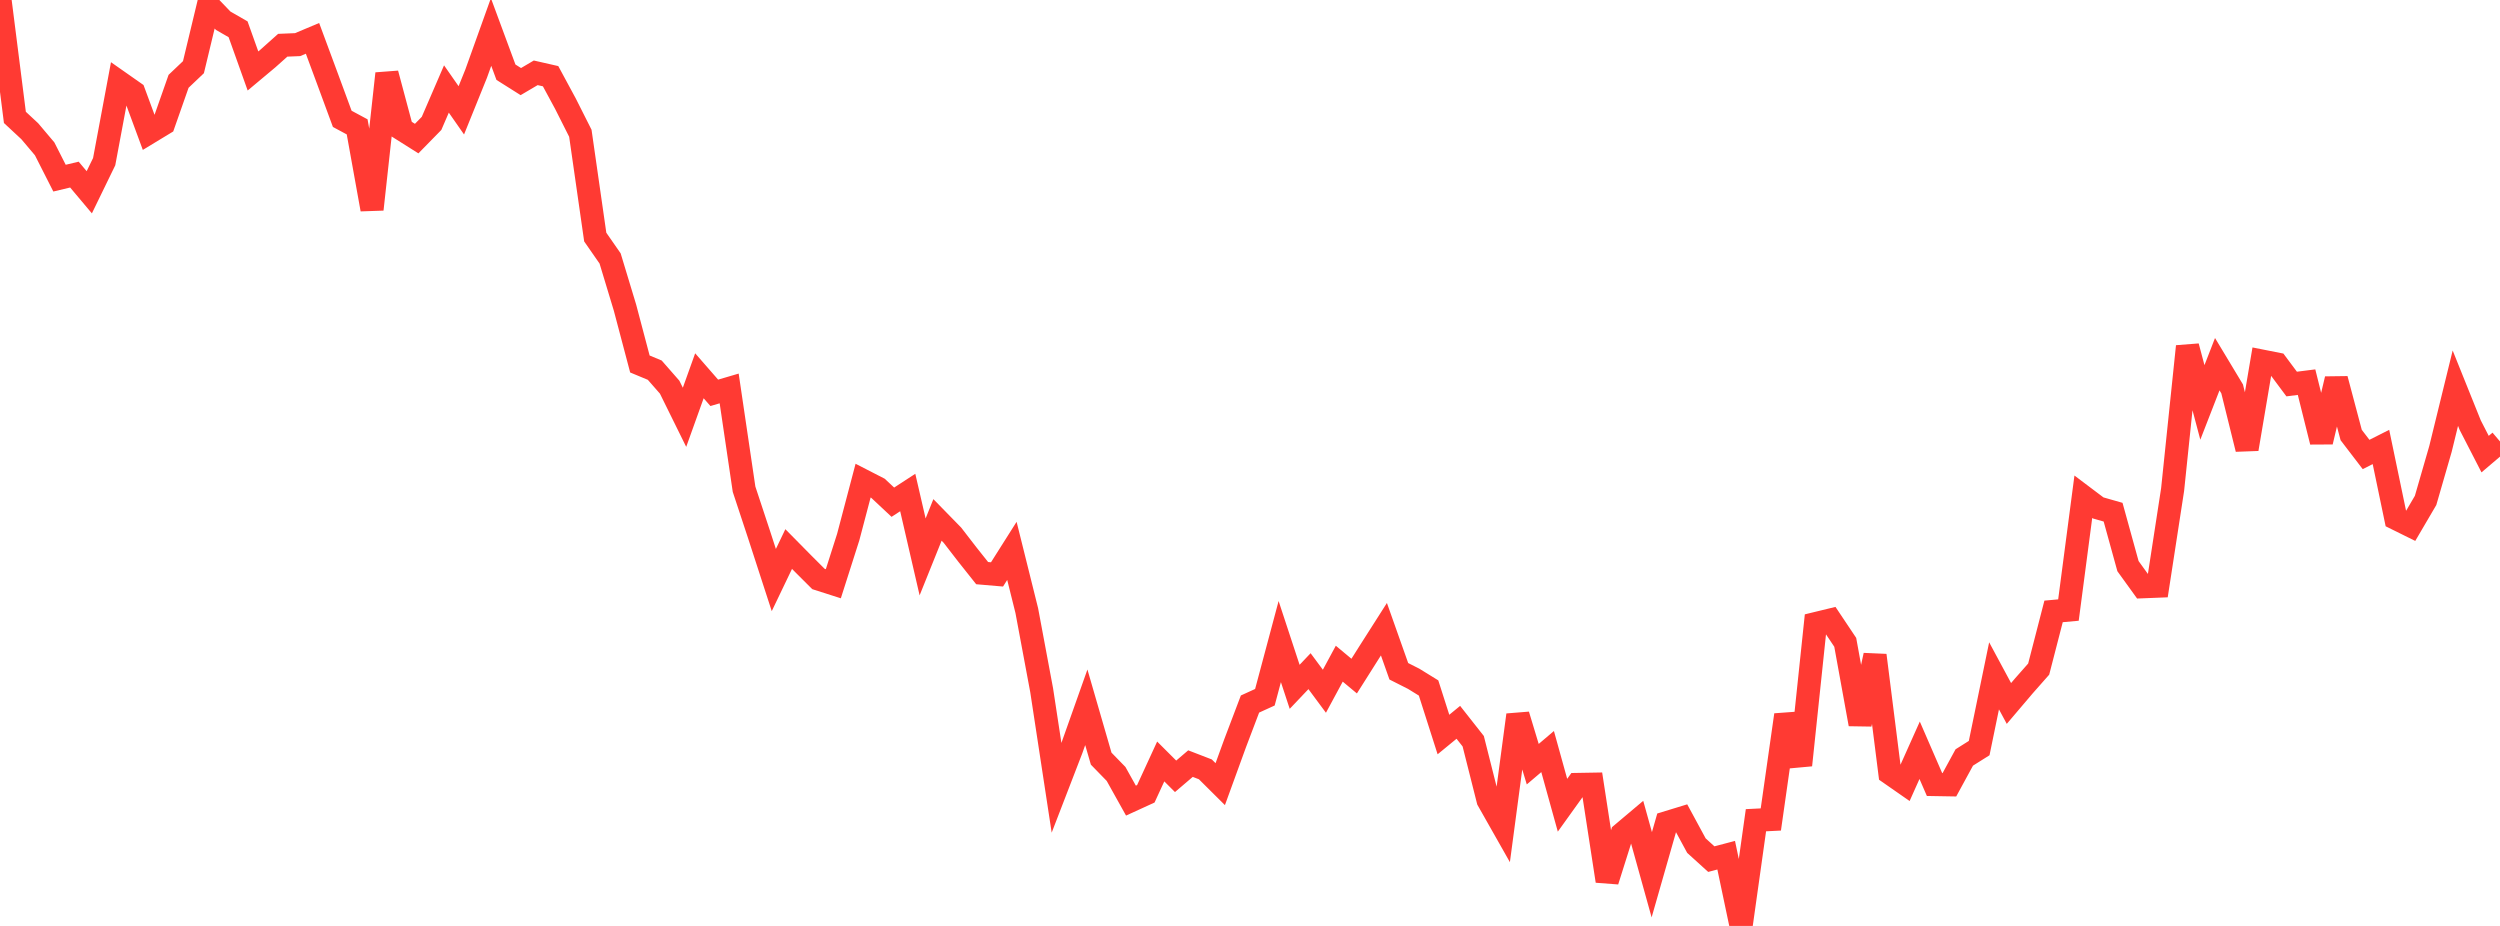 <?xml version="1.0" standalone="no"?>
<!DOCTYPE svg PUBLIC "-//W3C//DTD SVG 1.1//EN" "http://www.w3.org/Graphics/SVG/1.1/DTD/svg11.dtd">

<svg width="135" height="50" viewBox="0 0 135 50" preserveAspectRatio="none" 
  xmlns="http://www.w3.org/2000/svg"
  xmlns:xlink="http://www.w3.org/1999/xlink">


<polyline points="0.0, 0.0 0.804, 6.339 1.607, 7.086 2.411, 8.038 3.214, 9.62 4.018, 9.428 4.821, 10.383 5.625, 8.729 6.429, 4.428 7.232, 4.991 8.036, 7.168 8.839, 6.681 9.643, 4.391 10.446, 3.628 11.25, 0.283 12.054, 1.12 12.857, 1.582 13.661, 3.833 14.464, 3.161 15.268, 2.443 16.071, 2.41 16.875, 2.071 17.679, 4.24 18.482, 6.418 19.286, 6.851 20.089, 11.305 20.893, 3.974 21.696, 6.977 22.5, 7.484 23.304, 6.663 24.107, 4.805 24.911, 5.958 25.714, 3.972 26.518, 1.728 27.321, 3.899 28.125, 4.406 28.929, 3.932 29.732, 4.115 30.536, 5.603 31.339, 7.196 32.143, 12.802 32.946, 13.957 33.75, 16.614 34.554, 19.655 35.357, 19.989 36.161, 20.907 36.964, 22.534 37.768, 20.292 38.571, 21.213 39.375, 20.976 40.179, 26.417 40.982, 28.847 41.786, 31.323 42.589, 29.648 43.393, 30.463 44.196, 31.265 45.0, 31.522 45.804, 29.001 46.607, 25.954 47.411, 26.367 48.214, 27.119 49.018, 26.596 49.821, 30.073 50.625, 28.075 51.429, 28.898 52.232, 29.937 53.036, 30.949 53.839, 31.018 54.643, 29.747 55.446, 32.973 56.25, 37.276 57.054, 42.545 57.857, 40.463 58.661, 38.194 59.464, 40.967 60.268, 41.793 61.071, 43.233 61.875, 42.865 62.679, 41.119 63.482, 41.921 64.286, 41.235 65.089, 41.545 65.893, 42.344 66.696, 40.137 67.5, 38.018 68.304, 37.651 69.107, 34.645 69.911, 37.089 70.714, 36.243 71.518, 37.327 72.321, 35.839 73.125, 36.509 73.929, 35.237 74.732, 33.977 75.536, 36.249 76.339, 36.655 77.143, 37.151 77.946, 39.665 78.75, 39.005 79.554, 40.026 80.357, 43.211 81.161, 44.63 81.964, 38.608 82.768, 41.266 83.571, 40.584 84.375, 43.483 85.179, 42.362 85.982, 42.348 86.786, 47.573 87.589, 45.028 88.393, 44.35 89.196, 47.237 90.0, 44.427 90.804, 44.181 91.607, 45.664 92.411, 46.393 93.214, 46.181 94.018, 50.0 94.821, 44.292 95.625, 44.252 96.429, 38.606 97.232, 41.317 98.036, 33.678 98.839, 33.483 99.643, 34.686 100.446, 39.104 101.25, 35.387 102.054, 41.752 102.857, 42.311 103.661, 40.514 104.464, 42.364 105.268, 42.378 106.071, 40.903 106.875, 40.397 107.679, 36.495 108.482, 37.987 109.286, 37.041 110.089, 36.131 110.893, 33.016 111.696, 32.943 112.5, 26.823 113.304, 27.429 114.107, 27.658 114.911, 30.571 115.714, 31.683 116.518, 31.651 117.321, 26.439 118.125, 18.705 118.929, 21.731 119.732, 19.666 120.536, 21.002 121.339, 24.248 122.143, 19.5 122.946, 19.659 123.75, 20.738 124.554, 20.636 125.357, 23.856 126.161, 20.468 126.964, 23.491 127.768, 24.542 128.571, 24.136 129.375, 27.994 130.179, 28.392 130.982, 27.022 131.786, 24.241 132.589, 20.962 133.393, 22.961 134.196, 24.522 135.0, 23.839" fill="none" stroke="#ff3a33" stroke-width="1.25"/>

</svg>